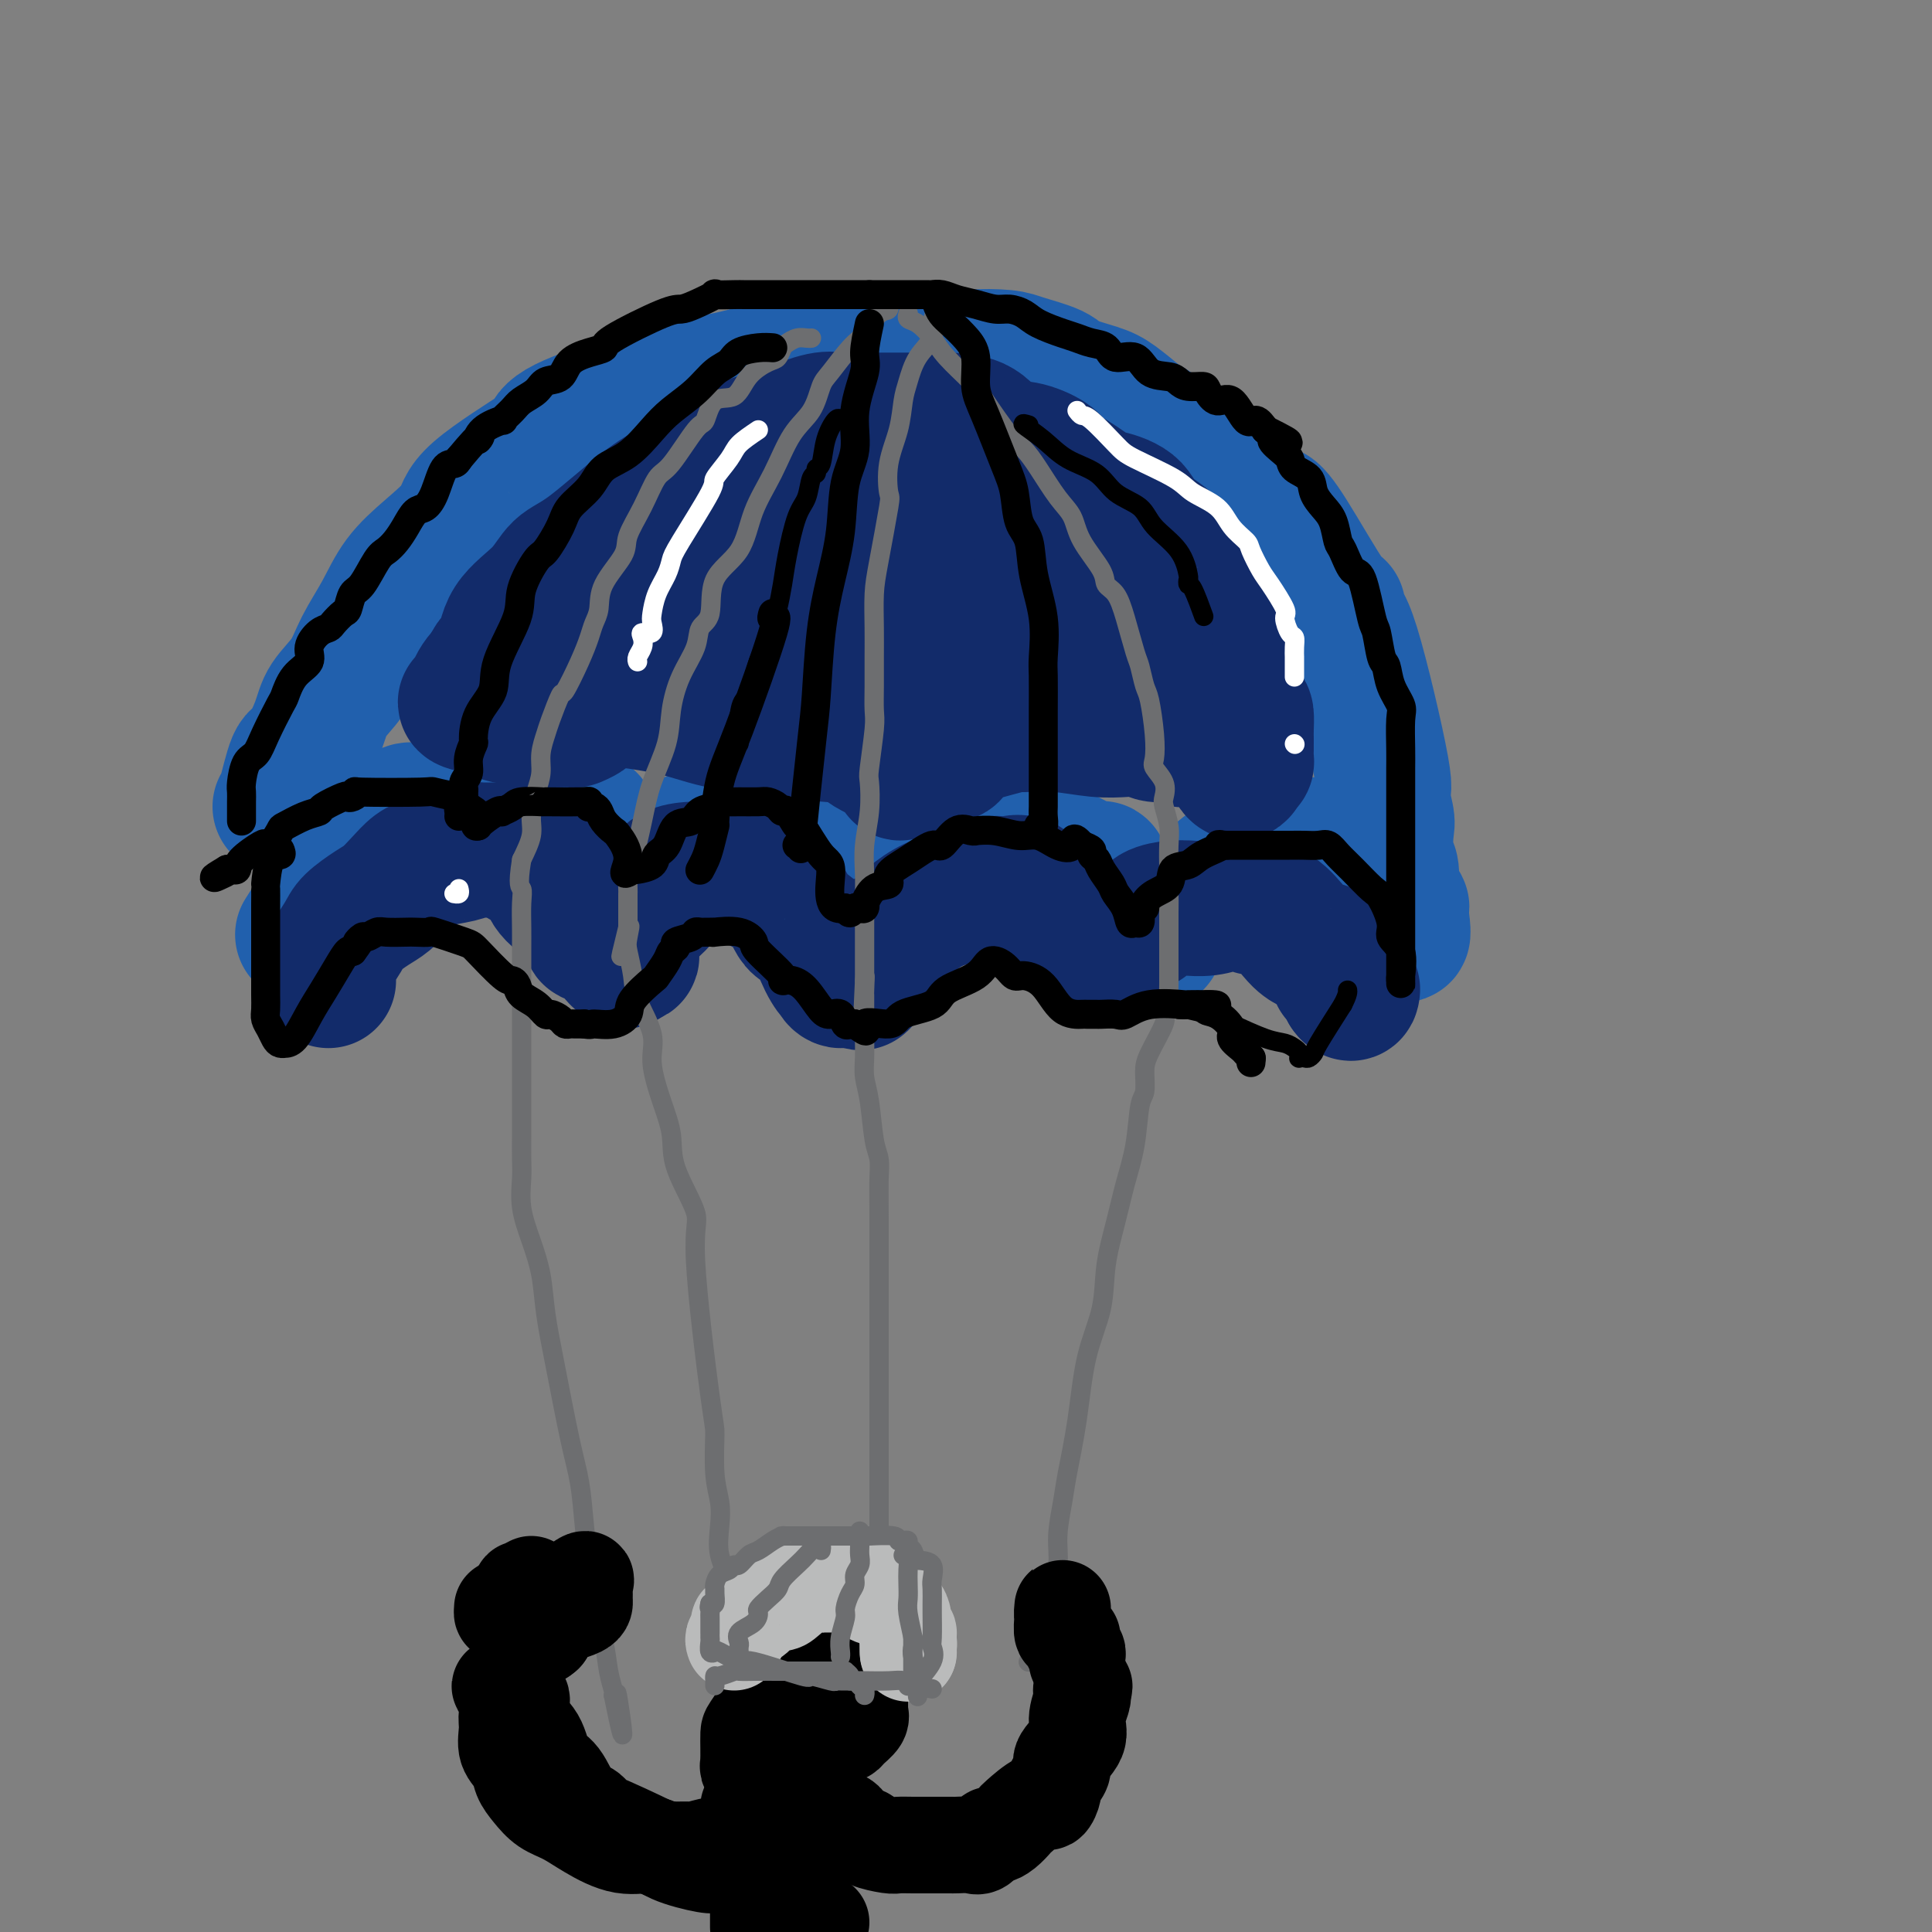 <svg viewBox='0 0 400 400' version='1.1' xmlns='http://www.w3.org/2000/svg' xmlns:xlink='http://www.w3.org/1999/xlink'><rect x="0" y="0" width="400" height="400" fill="#808080" stroke="none"/><g fill='none' stroke='rgb(33,96,173)' stroke-width='28' stroke-linecap='round' stroke-linejoin='round'><path d='M58,167c0.235,-0.073 0.470,-0.146 1,-2c0.530,-1.854 1.356,-5.488 2,-7c0.644,-1.512 1.105,-0.902 2,-2c0.895,-1.098 2.224,-3.905 3,-6c0.776,-2.095 0.999,-3.479 2,-5c1.001,-1.521 2.779,-3.178 4,-5c1.221,-1.822 1.887,-3.810 3,-6c1.113,-2.190 2.675,-4.583 4,-7c1.325,-2.417 2.412,-4.858 4,-7c1.588,-2.142 3.675,-3.984 6,-6c2.325,-2.016 4.886,-4.208 6,-6c1.114,-1.792 0.782,-3.186 4,-6c3.218,-2.814 9.988,-7.048 13,-9c3.012,-1.952 2.266,-1.621 2,-2c-0.266,-0.379 -0.054,-1.466 3,-3c3.054,-1.534 8.949,-3.515 13,-5c4.051,-1.485 6.258,-2.475 9,-3c2.742,-0.525 6.017,-0.586 9,-1c2.983,-0.414 5.673,-1.182 9,-2c3.327,-0.818 7.293,-1.687 11,-2c3.707,-0.313 7.157,-0.070 10,0c2.843,0.070 5.079,-0.032 8,0c2.921,0.032 6.527,0.196 9,0c2.473,-0.196 3.814,-0.754 6,-1c2.186,-0.246 5.218,-0.179 7,0c1.782,0.179 2.313,0.469 4,1c1.687,0.531 4.529,1.302 6,2c1.471,0.698 1.569,1.321 3,2c1.431,0.679 4.193,1.414 6,2c1.807,0.586 2.659,1.025 4,2c1.341,0.975 3.170,2.488 5,4'/><path d='M236,87c3.810,2.216 4.335,2.758 6,4c1.665,1.242 4.470,3.186 8,6c3.530,2.814 7.783,6.499 10,8c2.217,1.501 2.396,0.816 3,1c0.604,0.184 1.631,1.235 4,5c2.369,3.765 6.080,10.244 8,13c1.920,2.756 2.051,1.788 2,2c-0.051,0.212 -0.283,1.605 0,2c0.283,0.395 1.081,-0.206 3,6c1.919,6.206 4.958,19.221 6,25c1.042,5.779 0.087,4.324 0,5c-0.087,0.676 0.695,3.483 1,5c0.305,1.517 0.135,1.743 0,3c-0.135,1.257 -0.234,3.544 0,5c0.234,1.456 0.802,2.079 1,3c0.198,0.921 0.025,2.138 0,3c-0.025,0.862 0.098,1.368 0,2c-0.098,0.632 -0.419,1.390 0,2c0.419,0.610 1.576,1.071 2,1c0.424,-0.071 0.114,-0.673 0,0c-0.114,0.673 -0.033,2.621 0,3c0.033,0.379 0.016,-0.810 0,-2'/><path d='M290,189c1.526,9.457 -1.160,1.598 -2,-1c-0.840,-2.598 0.165,0.065 0,0c-0.165,-0.065 -1.501,-2.858 -2,-4c-0.499,-1.142 -0.162,-0.634 0,-1c0.162,-0.366 0.150,-1.605 0,-2c-0.150,-0.395 -0.439,0.054 -1,0c-0.561,-0.054 -1.396,-0.610 -2,-1c-0.604,-0.390 -0.978,-0.612 -1,-1c-0.022,-0.388 0.308,-0.940 0,-1c-0.308,-0.060 -1.255,0.372 -2,0c-0.745,-0.372 -1.288,-1.550 -2,-2c-0.712,-0.450 -1.594,-0.173 -2,0c-0.406,0.173 -0.334,0.244 -1,0c-0.666,-0.244 -2.068,-0.801 -3,-1c-0.932,-0.199 -1.395,-0.039 -2,0c-0.605,0.039 -1.352,-0.045 -2,0c-0.648,0.045 -1.195,0.217 -2,0c-0.805,-0.217 -1.866,-0.822 -3,0c-1.134,0.822 -2.342,3.071 -4,4c-1.658,0.929 -3.767,0.540 -5,1c-1.233,0.460 -1.591,1.771 -3,3c-1.409,1.229 -3.868,2.378 -5,3c-1.132,0.622 -0.936,0.719 -1,1c-0.064,0.281 -0.388,0.745 -1,1c-0.612,0.255 -1.511,0.299 -2,1c-0.489,0.701 -0.568,2.057 -1,3c-0.432,0.943 -1.216,1.471 -2,2'/><path d='M239,194c-3.669,3.112 -0.842,1.393 0,1c0.842,-0.393 -0.303,0.539 -1,1c-0.697,0.461 -0.948,0.451 -1,0c-0.052,-0.451 0.096,-1.344 0,-2c-0.096,-0.656 -0.434,-1.075 -1,-2c-0.566,-0.925 -1.360,-2.355 -3,-4c-1.640,-1.645 -4.125,-3.506 -5,-5c-0.875,-1.494 -0.140,-2.620 0,-3c0.140,-0.380 -0.316,-0.015 -1,0c-0.684,0.015 -1.597,-0.322 -3,-1c-1.403,-0.678 -3.296,-1.699 -4,-2c-0.704,-0.301 -0.219,0.116 -1,0c-0.781,-0.116 -2.826,-0.765 -4,-1c-1.174,-0.235 -1.475,-0.058 -2,0c-0.525,0.058 -1.275,-0.005 -3,0c-1.725,0.005 -4.426,0.078 -6,0c-1.574,-0.078 -2.021,-0.308 -3,0c-0.979,0.308 -2.489,1.154 -4,2'/><path d='M197,178c-3.265,0.485 -2.429,0.697 -4,2c-1.571,1.303 -5.549,3.697 -7,5c-1.451,1.303 -0.373,1.516 -1,2c-0.627,0.484 -2.957,1.240 -4,2c-1.043,0.760 -0.799,1.524 -1,2c-0.201,0.476 -0.849,0.665 -1,1c-0.151,0.335 0.193,0.815 0,1c-0.193,0.185 -0.925,0.075 -1,0c-0.075,-0.075 0.506,-0.113 0,-1c-0.506,-0.887 -2.100,-2.621 -3,-4c-0.900,-1.379 -1.108,-2.401 -2,-4c-0.892,-1.599 -2.469,-3.773 -3,-5c-0.531,-1.227 -0.015,-1.505 0,-2c0.015,-0.495 -0.470,-1.205 -1,-2c-0.530,-0.795 -1.104,-1.676 -2,-2c-0.896,-0.324 -2.113,-0.093 -3,0c-0.887,0.093 -1.443,0.046 -2,0'/><path d='M162,173c-2.097,-0.318 -3.840,-0.113 -5,0c-1.160,0.113 -1.736,0.134 -4,0c-2.264,-0.134 -6.217,-0.421 -8,0c-1.783,0.421 -1.395,1.552 -2,2c-0.605,0.448 -2.204,0.214 -3,0c-0.796,-0.214 -0.790,-0.408 -1,0c-0.210,0.408 -0.638,1.418 -1,2c-0.362,0.582 -0.659,0.737 -1,1c-0.341,0.263 -0.726,0.633 -1,1c-0.274,0.367 -0.436,0.731 -1,1c-0.564,0.269 -1.530,0.444 -2,1c-0.470,0.556 -0.442,1.494 -1,2c-0.558,0.506 -1.700,0.581 -2,0c-0.300,-0.581 0.242,-1.819 0,-3c-0.242,-1.181 -1.269,-2.305 -3,-4c-1.731,-1.695 -4.165,-3.959 -5,-5c-0.835,-1.041 -0.071,-0.857 0,-1c0.071,-0.143 -0.551,-0.612 -1,-1c-0.449,-0.388 -0.724,-0.694 -1,-1'/><path d='M120,168c-3.200,-2.321 -6.199,-0.622 -7,0c-0.801,0.622 0.595,0.167 -1,0c-1.595,-0.167 -6.182,-0.045 -9,0c-2.818,0.045 -3.868,0.013 -5,0c-1.132,-0.013 -2.346,-0.006 -4,0c-1.654,0.006 -3.748,0.013 -5,0c-1.252,-0.013 -1.661,-0.045 -2,0c-0.339,0.045 -0.606,0.167 -1,0c-0.394,-0.167 -0.914,-0.622 -2,0c-1.086,0.622 -2.737,2.323 -4,3c-1.263,0.677 -2.138,0.331 -3,1c-0.862,0.669 -1.712,2.352 -2,3c-0.288,0.648 -0.013,0.262 -1,1c-0.987,0.738 -3.236,2.600 -4,4c-0.764,1.400 -0.044,2.337 0,3c0.044,0.663 -0.588,1.050 -1,1c-0.412,-0.050 -0.605,-0.539 -1,0c-0.395,0.539 -0.991,2.107 -2,4c-1.009,1.893 -2.431,4.112 -3,5c-0.569,0.888 -0.284,0.444 0,0'/></g>
<g fill='none' stroke='rgb(18,43,106)' stroke-width='28' stroke-linecap='round' stroke-linejoin='round'><path d='M68,203c-0.022,-0.334 -0.044,-0.669 0,-1c0.044,-0.331 0.154,-0.659 0,-1c-0.154,-0.341 -0.572,-0.695 0,-2c0.572,-1.305 2.134,-3.559 3,-5c0.866,-1.441 1.037,-2.067 2,-3c0.963,-0.933 2.720,-2.172 4,-3c1.280,-0.828 2.083,-1.244 3,-2c0.917,-0.756 1.946,-1.851 3,-3c1.054,-1.149 2.131,-2.350 3,-3c0.869,-0.650 1.528,-0.749 2,-1c0.472,-0.251 0.755,-0.656 2,-1c1.245,-0.344 3.450,-0.628 5,-1c1.550,-0.372 2.443,-0.832 3,-1c0.557,-0.168 0.778,-0.045 1,0c0.222,0.045 0.444,0.010 1,0c0.556,-0.010 1.445,0.004 2,0c0.555,-0.004 0.775,-0.025 1,0c0.225,0.025 0.453,0.096 1,0c0.547,-0.096 1.413,-0.358 2,0c0.587,0.358 0.896,1.334 2,2c1.104,0.666 3.003,1.020 4,2c0.997,0.980 1.091,2.586 2,4c0.909,1.414 2.633,2.635 4,3c1.367,0.365 2.378,-0.125 3,1c0.622,1.125 0.853,3.865 1,5c0.147,1.135 0.208,0.663 1,1c0.792,0.337 2.315,1.482 3,2c0.685,0.518 0.530,0.409 1,1c0.470,0.591 1.563,1.883 2,2c0.437,0.117 0.219,-0.942 0,-2'/><path d='M129,197c2.878,2.487 1.573,0.205 1,-1c-0.573,-1.205 -0.412,-1.333 0,-2c0.412,-0.667 1.077,-1.874 2,-3c0.923,-1.126 2.105,-2.172 3,-3c0.895,-0.828 1.505,-1.437 2,-2c0.495,-0.563 0.876,-1.079 1,-2c0.124,-0.921 -0.009,-2.247 1,-3c1.009,-0.753 3.160,-0.933 4,-1c0.840,-0.067 0.371,-0.020 1,0c0.629,0.020 2.358,0.015 4,0c1.642,-0.015 3.199,-0.040 4,0c0.801,0.040 0.847,0.144 1,0c0.153,-0.144 0.414,-0.538 1,0c0.586,0.538 1.497,2.006 3,3c1.503,0.994 3.598,1.514 5,3c1.402,1.486 2.112,3.938 3,5c0.888,1.062 1.953,0.734 3,2c1.047,1.266 2.076,4.127 3,6c0.924,1.873 1.742,2.760 2,3c0.258,0.240 -0.046,-0.166 0,0c0.046,0.166 0.442,0.905 1,1c0.558,0.095 1.279,-0.452 2,-1'/><path d='M176,202c3.886,3.196 1.601,0.185 1,-1c-0.601,-1.185 0.481,-0.543 1,-1c0.519,-0.457 0.476,-2.013 1,-3c0.524,-0.987 1.616,-1.406 3,-2c1.384,-0.594 3.062,-1.364 4,-2c0.938,-0.636 1.137,-1.140 2,-2c0.863,-0.860 2.390,-2.077 4,-3c1.610,-0.923 3.301,-1.554 5,-2c1.699,-0.446 3.405,-0.708 4,-1c0.595,-0.292 0.080,-0.613 1,-1c0.920,-0.387 3.275,-0.838 4,-1c0.725,-0.162 -0.180,-0.033 0,0c0.180,0.033 1.443,-0.029 2,0c0.557,0.029 0.406,0.149 1,0c0.594,-0.149 1.931,-0.568 3,0c1.069,0.568 1.869,2.123 3,3c1.131,0.877 2.594,1.075 4,2c1.406,0.925 2.755,2.578 4,4c1.245,1.422 2.386,2.613 3,3c0.614,0.387 0.701,-0.030 1,0c0.299,0.030 0.811,0.508 1,1c0.189,0.492 0.054,0.998 0,1c-0.054,0.002 -0.027,-0.499 0,-1'/><path d='M228,196c2.386,1.892 0.353,0.122 0,-1c-0.353,-1.122 0.976,-1.597 2,-2c1.024,-0.403 1.742,-0.735 3,-1c1.258,-0.265 3.056,-0.464 4,-1c0.944,-0.536 1.035,-1.411 2,-2c0.965,-0.589 2.805,-0.894 4,-1c1.195,-0.106 1.744,-0.014 2,0c0.256,0.014 0.219,-0.048 1,0c0.781,0.048 2.380,0.208 4,0c1.620,-0.208 3.262,-0.784 4,-1c0.738,-0.216 0.573,-0.072 1,0c0.427,0.072 1.444,0.071 2,0c0.556,-0.071 0.649,-0.212 1,0c0.351,0.212 0.960,0.778 2,1c1.040,0.222 2.510,0.100 4,1c1.490,0.900 3.001,2.821 4,4c0.999,1.179 1.487,1.615 2,2c0.513,0.385 1.051,0.720 2,1c0.949,0.280 2.310,0.505 3,1c0.690,0.495 0.711,1.260 1,2c0.289,0.740 0.848,1.455 1,2c0.152,0.545 -0.103,0.919 0,1c0.103,0.081 0.564,-0.133 1,0c0.436,0.133 0.848,0.613 1,1c0.152,0.387 0.043,0.682 0,1c-0.043,0.318 -0.022,0.659 0,1'/><path d='M279,205c0.844,1.244 0.956,0.356 1,0c0.044,-0.356 0.022,-0.178 0,0'/><path d='M102,146c-0.842,0.194 -1.684,0.388 -2,0c-0.316,-0.388 -0.106,-1.357 0,-2c0.106,-0.643 0.108,-0.961 0,-1c-0.108,-0.039 -0.325,0.199 0,-1c0.325,-1.199 1.191,-3.837 2,-5c0.809,-1.163 1.560,-0.851 2,-2c0.440,-1.149 0.567,-3.760 2,-6c1.433,-2.240 4.171,-4.108 6,-6c1.829,-1.892 2.747,-3.809 4,-5c1.253,-1.191 2.840,-1.656 6,-4c3.160,-2.344 7.894,-6.568 11,-9c3.106,-2.432 4.586,-3.074 6,-4c1.414,-0.926 2.764,-2.136 4,-3c1.236,-0.864 2.358,-1.382 4,-2c1.642,-0.618 3.804,-1.336 5,-2c1.196,-0.664 1.425,-1.274 3,-2c1.575,-0.726 4.497,-1.568 6,-2c1.503,-0.432 1.587,-0.456 3,-1c1.413,-0.544 4.154,-1.610 6,-2c1.846,-0.390 2.798,-0.105 4,0c1.202,0.105 2.653,0.028 4,0c1.347,-0.028 2.591,-0.007 4,0c1.409,0.007 2.982,0.002 4,0c1.018,-0.002 1.479,0.000 2,0c0.521,-0.000 1.101,-0.003 2,0c0.899,0.003 2.117,0.011 3,0c0.883,-0.011 1.430,-0.041 3,0c1.570,0.041 4.163,0.155 6,1c1.837,0.845 2.919,2.423 4,4'/><path d='M206,92c2.625,0.904 4.186,0.664 6,1c1.814,0.336 3.881,1.247 5,2c1.119,0.753 1.290,1.349 2,2c0.710,0.651 1.959,1.355 3,2c1.041,0.645 1.876,1.229 3,2c1.124,0.771 2.539,1.730 3,2c0.461,0.270 -0.032,-0.149 1,0c1.032,0.149 3.591,0.867 5,2c1.409,1.133 1.670,2.681 3,4c1.330,1.319 3.730,2.408 5,4c1.270,1.592 1.410,3.688 2,5c0.590,1.312 1.628,1.842 2,2c0.372,0.158 0.076,-0.056 1,2c0.924,2.056 3.069,6.381 4,8c0.931,1.619 0.648,0.532 1,1c0.352,0.468 1.338,2.491 2,4c0.662,1.509 1.001,2.505 1,3c-0.001,0.495 -0.340,0.489 0,2c0.340,1.511 1.359,4.540 2,6c0.641,1.460 0.904,1.350 1,2c0.096,0.650 0.027,2.059 0,3c-0.027,0.941 -0.010,1.415 0,2c0.010,0.585 0.013,1.280 0,2c-0.013,0.720 -0.042,1.463 0,2c0.042,0.537 0.155,0.868 0,1c-0.155,0.132 -0.577,0.066 -1,0'/><path d='M257,158c-0.020,3.605 -1.569,1.116 -2,0c-0.431,-1.116 0.257,-0.860 0,-1c-0.257,-0.140 -1.457,-0.678 -2,-1c-0.543,-0.322 -0.427,-0.430 -1,-1c-0.573,-0.570 -1.836,-1.603 -3,-2c-1.164,-0.397 -2.231,-0.158 -3,0c-0.769,0.158 -1.240,0.235 -2,0c-0.760,-0.235 -1.808,-0.781 -2,-1c-0.192,-0.219 0.472,-0.110 0,0c-0.472,0.110 -2.080,0.222 -3,0c-0.920,-0.222 -1.154,-0.777 -2,-1c-0.846,-0.223 -2.306,-0.113 -4,0c-1.694,0.113 -3.623,0.228 -6,0c-2.377,-0.228 -5.204,-0.798 -8,-1c-2.796,-0.202 -5.562,-0.037 -7,0c-1.438,0.037 -1.549,-0.054 -2,0c-0.451,0.054 -1.241,0.253 -4,1c-2.759,0.747 -7.487,2.041 -9,3c-1.513,0.959 0.187,1.581 0,2c-0.187,0.419 -2.263,0.634 -3,1c-0.737,0.366 -0.136,0.882 -1,1c-0.864,0.118 -3.194,-0.160 -4,0c-0.806,0.160 -0.087,0.760 0,1c0.087,0.240 -0.456,0.120 -1,0'/><path d='M188,159c-3.537,1.599 -0.379,1.097 -1,0c-0.621,-1.097 -5.021,-2.789 -7,-4c-1.979,-1.211 -1.537,-1.943 -2,-3c-0.463,-1.057 -1.830,-2.440 -3,-3c-1.170,-0.560 -2.143,-0.297 -3,-1c-0.857,-0.703 -1.597,-2.370 -2,-3c-0.403,-0.630 -0.468,-0.221 -1,0c-0.532,0.221 -1.531,0.255 -2,0c-0.469,-0.255 -0.407,-0.800 -1,-1c-0.593,-0.200 -1.839,-0.054 -3,0c-1.161,0.054 -2.237,0.015 -3,0c-0.763,-0.015 -1.214,-0.005 -3,0c-1.786,0.005 -4.909,0.004 -8,0c-3.091,-0.004 -6.151,-0.012 -9,0c-2.849,0.012 -5.489,0.045 -7,0c-1.511,-0.045 -1.895,-0.167 -3,0c-1.105,0.167 -2.931,0.623 -4,1c-1.069,0.377 -1.382,0.675 -2,1c-0.618,0.325 -1.540,0.676 -2,1c-0.460,0.324 -0.458,0.621 -1,1c-0.542,0.379 -1.629,0.840 -2,1c-0.371,0.160 -0.025,0.018 -1,0c-0.975,-0.018 -3.272,0.088 -6,0c-2.728,-0.088 -5.888,-0.370 -8,-1c-2.112,-0.630 -3.175,-1.609 -4,-2c-0.825,-0.391 -1.413,-0.196 -2,0'/><path d='M98,146c-3.232,-0.682 -0.813,-0.887 0,-1c0.813,-0.113 0.018,-0.133 0,-1c-0.018,-0.867 0.739,-2.582 2,-4c1.261,-1.418 3.025,-2.539 4,-4c0.975,-1.461 1.162,-3.263 3,-5c1.838,-1.737 5.328,-3.408 7,-4c1.672,-0.592 1.524,-0.106 2,0c0.476,0.106 1.574,-0.169 5,-1c3.426,-0.831 9.180,-2.219 12,-3c2.820,-0.781 2.705,-0.955 10,-1c7.295,-0.045 21.999,0.041 28,0c6.001,-0.041 3.298,-0.207 3,0c-0.298,0.207 1.810,0.788 3,1c1.190,0.212 1.463,0.057 2,0c0.537,-0.057 1.337,-0.015 2,0c0.663,0.015 1.189,0.004 1,0c-0.189,-0.004 -1.095,-0.002 -2,0'/><path d='M180,123c4.666,0.155 -2.168,0.042 -9,0c-6.832,-0.042 -13.660,-0.013 -19,0c-5.340,0.013 -9.192,0.011 -13,0c-3.808,-0.011 -7.573,-0.030 -11,0c-3.427,0.030 -6.515,0.110 -8,1c-1.485,0.890 -1.368,2.591 -2,3c-0.632,0.409 -2.013,-0.475 -3,0c-0.987,0.475 -1.578,2.309 -2,3c-0.422,0.691 -0.673,0.241 -1,1c-0.327,0.759 -0.731,2.728 -1,4c-0.269,1.272 -0.405,1.848 -1,2c-0.595,0.152 -1.651,-0.118 -2,0c-0.349,0.118 0.007,0.626 0,1c-0.007,0.374 -0.377,0.615 0,1c0.377,0.385 1.502,0.915 2,1c0.498,0.085 0.370,-0.273 2,0c1.630,0.273 5.016,1.179 7,2c1.984,0.821 2.564,1.558 4,2c1.436,0.442 3.728,0.587 7,1c3.272,0.413 7.525,1.092 11,2c3.475,0.908 6.171,2.044 12,3c5.829,0.956 14.789,1.730 18,2c3.211,0.270 0.672,0.034 3,0c2.328,-0.034 9.522,0.133 13,0c3.478,-0.133 3.239,-0.567 3,-1'/><path d='M190,151c7.144,-0.294 6.505,-1.529 7,-2c0.495,-0.471 2.123,-0.179 3,0c0.877,0.179 1.004,0.243 2,0c0.996,-0.243 2.860,-0.795 4,-1c1.140,-0.205 1.556,-0.062 2,0c0.444,0.062 0.917,0.045 2,0c1.083,-0.045 2.775,-0.117 4,0c1.225,0.117 1.984,0.423 3,0c1.016,-0.423 2.289,-1.576 4,-2c1.711,-0.424 3.859,-0.117 5,0c1.141,0.117 1.275,0.046 2,0c0.725,-0.046 2.041,-0.068 3,0c0.959,0.068 1.562,0.225 2,0c0.438,-0.225 0.709,-0.832 1,-1c0.291,-0.168 0.600,0.102 1,0c0.400,-0.102 0.892,-0.575 1,-1c0.108,-0.425 -0.168,-0.801 0,-1c0.168,-0.199 0.780,-0.219 1,-1c0.220,-0.781 0.049,-2.321 0,-3c-0.049,-0.679 0.024,-0.495 0,-2c-0.024,-1.505 -0.146,-4.699 0,-6c0.146,-1.301 0.559,-0.709 -1,-2c-1.559,-1.291 -5.092,-4.465 -7,-6c-1.908,-1.535 -2.192,-1.432 -7,-3c-4.808,-1.568 -14.141,-4.807 -19,-6c-4.859,-1.193 -5.246,-0.341 -7,0c-1.754,0.341 -4.877,0.170 -8,0'/><path d='M188,114c-3.584,-0.017 -5.044,-0.060 -8,0c-2.956,0.060 -7.406,0.223 -11,1c-3.594,0.777 -6.330,2.167 -9,3c-2.670,0.833 -5.275,1.108 -8,2c-2.725,0.892 -5.571,2.400 -8,3c-2.429,0.600 -4.442,0.293 -6,1c-1.558,0.707 -2.663,2.428 -3,3c-0.337,0.572 0.092,-0.004 0,0c-0.092,0.004 -0.707,0.590 0,0c0.707,-0.590 2.734,-2.356 4,-3c1.266,-0.644 1.771,-0.166 2,0c0.229,0.166 0.182,0.019 5,0c4.818,-0.019 14.502,0.088 19,0c4.498,-0.088 3.812,-0.371 6,0c2.188,0.371 7.251,1.397 10,2c2.749,0.603 3.183,0.785 5,1c1.817,0.215 5.018,0.464 7,1c1.982,0.536 2.744,1.358 4,2c1.256,0.642 3.005,1.104 4,2c0.995,0.896 1.236,2.226 2,3c0.764,0.774 2.050,0.991 3,1c0.950,0.009 1.563,-0.190 2,0c0.437,0.190 0.696,0.769 1,1c0.304,0.231 0.652,0.116 1,0'/><path d='M210,137c2.833,1.500 1.417,0.750 0,0'/><path d='M210,136c0.000,0.000 0.100,0.100 0.1,0.1'/><path d='M210,138c0.000,0.000 0.100,0.100 0.1,0.1'/></g>
<g fill='none' stroke='rgb(109,110,112)' stroke-width='4' stroke-linecap='round' stroke-linejoin='round'><path d='M168,70c-0.250,0.026 -0.501,0.053 -1,0c-0.499,-0.053 -1.248,-0.184 -2,0c-0.752,0.184 -1.507,0.684 -2,1c-0.493,0.316 -0.725,0.450 -1,1c-0.275,0.550 -0.595,1.516 -1,2c-0.405,0.484 -0.896,0.484 -2,1c-1.104,0.516 -2.821,1.547 -4,3c-1.179,1.453 -1.821,3.328 -3,4c-1.179,0.672 -2.896,0.141 -4,1c-1.104,0.859 -1.597,3.109 -2,4c-0.403,0.891 -0.718,0.423 -2,2c-1.282,1.577 -3.531,5.200 -5,7c-1.469,1.800 -2.159,1.779 -3,3c-0.841,1.221 -1.832,3.685 -3,6c-1.168,2.315 -2.512,4.482 -3,6c-0.488,1.518 -0.119,2.386 -1,4c-0.881,1.614 -3.011,3.972 -4,6c-0.989,2.028 -0.836,3.725 -1,5c-0.164,1.275 -0.645,2.127 -1,3c-0.355,0.873 -0.585,1.767 -1,3c-0.415,1.233 -1.014,2.804 -2,5c-0.986,2.196 -2.359,5.017 -3,6c-0.641,0.983 -0.549,0.128 -1,1c-0.451,0.872 -1.444,3.470 -2,5c-0.556,1.530 -0.675,1.991 -1,3c-0.325,1.009 -0.856,2.565 -1,4c-0.144,1.435 0.100,2.749 0,4c-0.100,1.251 -0.542,2.438 -1,4c-0.458,1.562 -0.931,3.497 -1,5c-0.069,1.503 0.266,2.572 0,4c-0.266,1.428 -1.133,3.214 -2,5'/><path d='M108,178c-0.928,5.731 -0.249,5.559 0,6c0.249,0.441 0.067,1.496 0,3c-0.067,1.504 -0.018,3.456 0,5c0.018,1.544 0.005,2.681 0,4c-0.005,1.319 -0.001,2.819 0,4c0.001,1.181 0.000,2.044 0,3c-0.000,0.956 -0.000,2.005 0,3c0.000,0.995 0.000,1.935 0,3c-0.000,1.065 -0.000,2.256 0,3c0.000,0.744 0.000,1.040 0,2c-0.000,0.960 -0.000,2.585 0,5c0.000,2.415 0.000,5.621 0,8c-0.000,2.379 -0.002,3.933 0,5c0.002,1.067 0.006,1.648 0,3c-0.006,1.352 -0.023,3.475 0,5c0.023,1.525 0.086,2.452 0,4c-0.086,1.548 -0.319,3.718 0,6c0.319,2.282 1.191,4.678 2,7c0.809,2.322 1.554,4.571 2,7c0.446,2.429 0.592,5.036 1,8c0.408,2.964 1.079,6.283 2,11c0.921,4.717 2.091,10.832 3,15c0.909,4.168 1.557,6.388 2,9c0.443,2.612 0.682,5.615 1,9c0.318,3.385 0.716,7.152 1,10c0.284,2.848 0.455,4.777 1,7c0.545,2.223 1.466,4.740 2,7c0.534,2.260 0.682,4.262 1,6c0.318,1.738 0.805,3.211 1,4c0.195,0.789 0.097,0.895 0,1'/><path d='M127,351c3.167,15.738 1.583,4.583 1,1c-0.583,-3.583 -0.167,0.405 0,2c0.167,1.595 0.083,0.798 0,0'/><path d='M188,65c0.040,-0.101 0.080,-0.202 0,0c-0.080,0.202 -0.281,0.708 0,1c0.281,0.292 1.045,0.370 2,1c0.955,0.630 2.100,1.811 3,3c0.900,1.189 1.553,2.386 3,4c1.447,1.614 3.688,3.644 5,5c1.312,1.356 1.695,2.040 3,4c1.305,1.960 3.533,5.198 5,7c1.467,1.802 2.172,2.167 3,3c0.828,0.833 1.777,2.134 3,4c1.223,1.866 2.718,4.296 4,6c1.282,1.704 2.349,2.681 3,4c0.651,1.319 0.884,2.979 2,5c1.116,2.021 3.115,4.405 4,6c0.885,1.595 0.657,2.403 1,3c0.343,0.597 1.258,0.983 2,2c0.742,1.017 1.312,2.667 2,5c0.688,2.333 1.494,5.351 2,7c0.506,1.649 0.710,1.930 1,3c0.290,1.070 0.664,2.929 1,4c0.336,1.071 0.633,1.353 1,3c0.367,1.647 0.802,4.658 1,7c0.198,2.342 0.157,4.015 0,5c-0.157,0.985 -0.431,1.281 0,2c0.431,0.719 1.565,1.860 2,3c0.435,1.140 0.169,2.278 0,3c-0.169,0.722 -0.241,1.029 0,2c0.241,0.971 0.796,2.608 1,4c0.204,1.392 0.058,2.541 0,4c-0.058,1.459 -0.029,3.230 0,5'/><path d='M242,180c0.619,5.525 0.166,1.837 0,1c-0.166,-0.837 -0.044,1.177 0,3c0.044,1.823 0.012,3.454 0,5c-0.012,1.546 -0.003,3.006 0,4c0.003,0.994 0.001,1.521 0,2c-0.001,0.479 -0.001,0.910 0,2c0.001,1.090 0.001,2.840 0,4c-0.001,1.160 -0.005,1.729 0,2c0.005,0.271 0.018,0.243 0,1c-0.018,0.757 -0.068,2.299 0,3c0.068,0.701 0.253,0.559 0,1c-0.253,0.441 -0.942,1.463 -1,2c-0.058,0.537 0.517,0.590 0,2c-0.517,1.410 -2.127,4.177 -3,6c-0.873,1.823 -1.011,2.701 -1,4c0.011,1.299 0.169,3.019 0,4c-0.169,0.981 -0.665,1.225 -1,3c-0.335,1.775 -0.508,5.083 -1,8c-0.492,2.917 -1.305,5.442 -2,8c-0.695,2.558 -1.274,5.148 -2,8c-0.726,2.852 -1.599,5.967 -2,9c-0.401,3.033 -0.331,5.985 -1,9c-0.669,3.015 -2.078,6.093 -3,10c-0.922,3.907 -1.356,8.642 -2,13c-0.644,4.358 -1.499,8.339 -2,11c-0.501,2.661 -0.650,4.002 -1,6c-0.350,1.998 -0.902,4.653 -1,7c-0.098,2.347 0.258,4.385 0,6c-0.258,1.615 -1.129,2.808 -2,4'/><path d='M217,328c-4.111,19.318 -1.890,7.111 -1,3c0.890,-4.111 0.449,-0.128 0,2c-0.449,2.128 -0.905,2.402 -1,3c-0.095,0.598 0.172,1.522 0,2c-0.172,0.478 -0.782,0.510 -1,1c-0.218,0.490 -0.045,1.438 0,2c0.045,0.562 -0.040,0.738 0,1c0.040,0.262 0.203,0.609 0,1c-0.203,0.391 -0.772,0.826 -1,1c-0.228,0.174 -0.114,0.087 0,0'/><path d='M196,63c0.093,-0.381 0.185,-0.763 0,-1c-0.185,-0.237 -0.648,-0.330 -1,0c-0.352,0.330 -0.595,1.081 -1,2c-0.405,0.919 -0.973,2.004 -1,3c-0.027,0.996 0.489,1.902 0,3c-0.489,1.098 -1.981,2.388 -3,4c-1.019,1.612 -1.566,3.547 -2,5c-0.434,1.453 -0.756,2.426 -1,4c-0.244,1.574 -0.412,3.750 -1,6c-0.588,2.250 -1.597,4.574 -2,7c-0.403,2.426 -0.199,4.955 0,6c0.199,1.045 0.393,0.606 0,3c-0.393,2.394 -1.373,7.623 -2,11c-0.627,3.377 -0.900,4.904 -1,7c-0.100,2.096 -0.026,4.762 0,7c0.026,2.238 0.003,4.050 0,6c-0.003,1.950 0.013,4.038 0,6c-0.013,1.962 -0.055,3.796 0,5c0.055,1.204 0.207,1.776 0,4c-0.207,2.224 -0.773,6.099 -1,8c-0.227,1.901 -0.113,1.826 0,3c0.113,1.174 0.226,3.596 0,6c-0.226,2.404 -0.793,4.789 -1,7c-0.207,2.211 -0.056,4.246 0,6c0.056,1.754 0.015,3.227 0,5c-0.015,1.773 -0.004,3.847 0,5c0.004,1.153 0.001,1.386 0,2c-0.001,0.614 -0.000,1.608 0,3c0.000,1.392 0.000,3.183 0,4c-0.000,0.817 -0.000,0.662 0,1c0.000,0.338 0.000,1.169 0,2'/><path d='M179,203c-0.773,16.722 -0.207,5.026 0,1c0.207,-4.026 0.055,-0.384 0,1c-0.055,1.384 -0.015,0.508 0,1c0.015,0.492 0.003,2.350 0,3c-0.003,0.650 0.002,0.091 0,1c-0.002,0.909 -0.012,3.286 0,5c0.012,1.714 0.045,2.765 0,4c-0.045,1.235 -0.170,2.655 0,4c0.170,1.345 0.634,2.616 1,5c0.366,2.384 0.634,5.880 1,8c0.366,2.120 0.830,2.863 1,4c0.170,1.137 0.046,2.668 0,4c-0.046,1.332 -0.012,2.465 0,8c0.012,5.535 0.003,15.473 0,20c-0.003,4.527 -0.001,3.642 0,5c0.001,1.358 0.000,4.960 0,9c-0.000,4.040 -0.000,8.518 0,12c0.000,3.482 0.000,5.967 0,9c-0.000,3.033 -0.000,6.612 0,10c0.000,3.388 0.000,6.584 0,10c-0.000,3.416 -0.000,7.053 0,9c0.000,1.947 0.000,2.203 0,3c-0.000,0.797 -0.000,2.133 0,3c0.000,0.867 0.000,1.264 0,2c-0.000,0.736 -0.000,1.811 0,3c0.000,1.189 0.000,2.490 0,4c-0.000,1.510 -0.000,3.228 0,4c0.000,0.772 0.000,0.599 0,1c-0.000,0.401 -0.000,1.377 0,2c0.000,0.623 0.000,0.892 0,1c-0.000,0.108 -0.000,0.054 0,0'/><path d='M185,62c-0.463,-0.225 -0.927,-0.450 -1,0c-0.073,0.450 0.244,1.573 0,2c-0.244,0.427 -1.049,0.156 -2,1c-0.951,0.844 -2.049,2.802 -3,4c-0.951,1.198 -1.755,1.636 -3,3c-1.245,1.364 -2.930,3.654 -4,5c-1.070,1.346 -1.526,1.750 -2,3c-0.474,1.250 -0.967,3.348 -2,5c-1.033,1.652 -2.607,2.858 -4,5c-1.393,2.142 -2.606,5.221 -4,8c-1.394,2.779 -2.969,5.257 -4,8c-1.031,2.743 -1.517,5.751 -3,8c-1.483,2.249 -3.962,3.740 -5,6c-1.038,2.260 -0.635,5.288 -1,7c-0.365,1.712 -1.496,2.107 -2,3c-0.504,0.893 -0.379,2.284 -1,4c-0.621,1.716 -1.986,3.757 -3,6c-1.014,2.243 -1.676,4.689 -2,7c-0.324,2.311 -0.311,4.486 -1,7c-0.689,2.514 -2.079,5.368 -3,8c-0.921,2.632 -1.371,5.043 -2,8c-0.629,2.957 -1.436,6.459 -2,8c-0.564,1.541 -0.883,1.120 -1,2c-0.117,0.880 -0.031,3.061 0,4c0.031,0.939 0.008,0.637 0,1c-0.008,0.363 -0.002,1.393 0,2c0.002,0.607 0.001,0.792 0,1c-0.001,0.208 -0.000,0.441 0,1c0.000,0.559 0.000,1.446 0,2c-0.000,0.554 -0.000,0.777 0,1'/><path d='M130,192c-2.789,11.335 -0.761,3.673 0,1c0.761,-2.673 0.254,-0.358 0,1c-0.254,1.358 -0.255,1.760 0,3c0.255,1.240 0.767,3.320 1,5c0.233,1.680 0.185,2.962 1,5c0.815,2.038 2.491,4.834 3,7c0.509,2.166 -0.149,3.704 0,6c0.149,2.296 1.105,5.351 2,8c0.895,2.649 1.728,4.893 2,7c0.272,2.107 -0.018,4.078 1,7c1.018,2.922 3.344,6.794 4,9c0.656,2.206 -0.356,2.746 0,10c0.356,7.254 2.082,21.222 3,28c0.918,6.778 1.029,6.366 1,8c-0.029,1.634 -0.196,5.312 0,8c0.196,2.688 0.756,4.384 1,6c0.244,1.616 0.170,3.151 0,5c-0.170,1.849 -0.438,4.011 0,6c0.438,1.989 1.581,3.804 2,6c0.419,2.196 0.112,4.772 0,6c-0.112,1.228 -0.030,1.109 0,2c0.030,0.891 0.008,2.792 0,4c-0.008,1.208 -0.002,1.724 0,2c0.002,0.276 0.001,0.311 0,1c-0.001,0.689 -0.000,2.031 0,3c0.000,0.969 0.000,1.566 0,2c-0.000,0.434 -0.000,0.704 0,1c0.000,0.296 0.000,0.618 0,1c-0.000,0.382 -0.000,0.823 0,1c0.000,0.177 0.000,0.088 0,0'/><path d='M151,351c1.167,16.667 0.583,8.333 0,0'/><path d='M151,351c0.833,0.000 1.667,0.000 2,0c0.333,0.000 0.167,0.000 0,0'/></g>
<g fill='none' stroke='rgb(0,0,0)' stroke-width='6' stroke-linecap='round' stroke-linejoin='round'><path d='M50,170c0.001,-0.671 0.002,-1.342 0,-2c-0.002,-0.658 -0.008,-1.302 0,-2c0.008,-0.698 0.031,-1.450 0,-2c-0.031,-0.550 -0.117,-0.897 0,-2c0.117,-1.103 0.437,-2.961 1,-4c0.563,-1.039 1.371,-1.258 2,-2c0.629,-0.742 1.080,-2.008 2,-4c0.920,-1.992 2.308,-4.710 3,-6c0.692,-1.290 0.689,-1.151 1,-2c0.311,-0.849 0.938,-2.686 2,-4c1.062,-1.314 2.560,-2.105 3,-3c0.440,-0.895 -0.177,-1.893 0,-3c0.177,-1.107 1.147,-2.322 2,-3c0.853,-0.678 1.590,-0.819 2,-1c0.410,-0.181 0.493,-0.401 1,-1c0.507,-0.599 1.438,-1.575 2,-2c0.562,-0.425 0.755,-0.298 1,-1c0.245,-0.702 0.541,-2.232 1,-3c0.459,-0.768 1.082,-0.775 2,-2c0.918,-1.225 2.133,-3.670 3,-5c0.867,-1.330 1.387,-1.546 2,-2c0.613,-0.454 1.319,-1.147 2,-2c0.681,-0.853 1.337,-1.864 2,-3c0.663,-1.136 1.333,-2.395 2,-3c0.667,-0.605 1.331,-0.557 2,-1c0.669,-0.443 1.344,-1.376 2,-3c0.656,-1.624 1.292,-3.937 2,-5c0.708,-1.063 1.488,-0.875 2,-1c0.512,-0.125 0.756,-0.562 1,-1'/><path d='M95,95c5.708,-6.852 4.478,-4.483 4,-4c-0.478,0.483 -0.204,-0.920 1,-2c1.204,-1.080 3.338,-1.836 4,-2c0.662,-0.164 -0.147,0.264 0,0c0.147,-0.264 1.251,-1.221 2,-2c0.749,-0.779 1.144,-1.381 2,-2c0.856,-0.619 2.175,-1.255 3,-2c0.825,-0.745 1.157,-1.600 2,-2c0.843,-0.400 2.196,-0.344 3,-1c0.804,-0.656 1.059,-2.022 2,-3c0.941,-0.978 2.569,-1.568 4,-2c1.431,-0.432 2.663,-0.706 3,-1c0.337,-0.294 -0.223,-0.608 2,-2c2.223,-1.392 7.229,-3.861 10,-5c2.771,-1.139 3.306,-0.946 4,-1c0.694,-0.054 1.546,-0.354 3,-1c1.454,-0.646 3.510,-1.637 4,-2c0.490,-0.363 -0.586,-0.097 0,0c0.586,0.097 2.833,0.026 4,0c1.167,-0.026 1.255,-0.007 2,0c0.745,0.007 2.146,0.002 3,0c0.854,-0.002 1.160,-0.001 2,0c0.840,0.001 2.215,0.000 3,0c0.785,-0.000 0.979,-0.000 1,0c0.021,0.000 -0.130,0.000 1,0c1.130,-0.000 3.540,-0.000 5,0c1.460,0.000 1.970,0.000 3,0c1.030,-0.000 2.580,-0.000 4,0c1.420,0.000 2.710,0.000 4,0'/><path d='M180,61c5.618,0.000 3.661,0.000 4,0c0.339,-0.000 2.972,-0.001 4,0c1.028,0.001 0.452,0.003 1,0c0.548,-0.003 2.221,-0.012 3,0c0.779,0.012 0.662,0.046 1,0c0.338,-0.046 1.129,-0.171 2,0c0.871,0.171 1.822,0.636 3,1c1.178,0.364 2.581,0.625 4,1c1.419,0.375 2.852,0.864 4,1c1.148,0.136 2.012,-0.080 3,0c0.988,0.080 2.102,0.456 3,1c0.898,0.544 1.582,1.258 3,2c1.418,0.742 3.571,1.514 5,2c1.429,0.486 2.133,0.688 3,1c0.867,0.312 1.897,0.735 3,1c1.103,0.265 2.281,0.371 3,1c0.719,0.629 0.980,1.779 2,2c1.020,0.221 2.800,-0.487 4,0c1.200,0.487 1.821,2.169 3,3c1.179,0.831 2.917,0.813 4,1c1.083,0.187 1.511,0.581 2,1c0.489,0.419 1.040,0.865 2,1c0.960,0.135 2.330,-0.039 3,0c0.670,0.039 0.641,0.293 1,1c0.359,0.707 1.107,1.869 2,2c0.893,0.131 1.930,-0.769 3,0c1.070,0.769 2.173,3.207 3,4c0.827,0.793 1.379,-0.059 2,0c0.621,0.059 1.310,1.030 2,2'/><path d='M262,89c8.159,4.070 3.556,2.244 2,2c-1.556,-0.244 -0.065,1.092 1,2c1.065,0.908 1.703,1.387 2,2c0.297,0.613 0.254,1.359 1,2c0.746,0.641 2.280,1.177 3,2c0.720,0.823 0.626,1.933 1,3c0.374,1.067 1.217,2.091 2,3c0.783,0.909 1.508,1.704 2,3c0.492,1.296 0.751,3.094 1,4c0.249,0.906 0.486,0.921 1,2c0.514,1.079 1.303,3.221 2,4c0.697,0.779 1.300,0.195 2,2c0.700,1.805 1.496,5.998 2,8c0.504,2.002 0.717,1.814 1,3c0.283,1.186 0.636,3.746 1,5c0.364,1.254 0.739,1.203 1,2c0.261,0.797 0.410,2.442 1,4c0.590,1.558 1.622,3.029 2,4c0.378,0.971 0.101,1.442 0,3c-0.101,1.558 -0.027,4.204 0,6c0.027,1.796 0.007,2.743 0,4c-0.007,1.257 -0.002,2.825 0,5c0.002,2.175 0.001,4.957 0,6c-0.001,1.043 -0.000,0.345 0,2c0.000,1.655 0.000,5.661 0,8c-0.000,2.339 -0.000,3.011 0,4c0.000,0.989 0.000,2.296 0,4c-0.000,1.704 -0.000,3.805 0,5c0.000,1.195 0.000,1.484 0,2c-0.000,0.516 -0.000,1.258 0,2'/><path d='M290,197c0.000,8.746 0.000,5.110 0,4c-0.000,-1.110 -0.001,0.306 0,1c0.001,0.694 0.002,0.667 0,1c-0.002,0.333 -0.009,1.026 0,1c0.009,-0.026 0.032,-0.770 0,-1c-0.032,-0.230 -0.120,0.054 0,-1c0.120,-1.054 0.448,-3.446 0,-5c-0.448,-1.554 -1.674,-2.271 -2,-3c-0.326,-0.729 0.246,-1.469 0,-3c-0.246,-1.531 -1.312,-3.854 -2,-5c-0.688,-1.146 -0.998,-1.116 -2,-2c-1.002,-0.884 -2.695,-2.682 -4,-4c-1.305,-1.318 -2.222,-2.157 -3,-3c-0.778,-0.843 -1.417,-1.690 -2,-2c-0.583,-0.310 -1.108,-0.083 -2,0c-0.892,0.083 -2.149,0.022 -3,0c-0.851,-0.022 -1.295,-0.006 -3,0c-1.705,0.006 -4.669,0.002 -6,0c-1.331,-0.002 -1.027,-0.000 -2,0c-0.973,0.000 -3.224,0.000 -4,0c-0.776,-0.000 -0.079,-0.000 0,0c0.079,0.000 -0.461,0.000 -1,0'/><path d='M254,175c-3.269,-0.090 -0.940,-0.316 -1,0c-0.060,0.316 -2.509,1.172 -4,2c-1.491,0.828 -2.025,1.626 -3,2c-0.975,0.374 -2.390,0.325 -3,1c-0.610,0.675 -0.416,2.075 -1,3c-0.584,0.925 -1.946,1.374 -3,2c-1.054,0.626 -1.798,1.429 -2,2c-0.202,0.571 0.139,0.909 0,1c-0.139,0.091 -0.759,-0.064 -1,0c-0.241,0.064 -0.105,0.348 0,1c0.105,0.652 0.179,1.671 0,2c-0.179,0.329 -0.610,-0.032 -1,0c-0.390,0.032 -0.738,0.458 -1,0c-0.262,-0.458 -0.437,-1.800 -1,-3c-0.563,-1.200 -1.514,-2.258 -2,-3c-0.486,-0.742 -0.507,-1.169 -1,-2c-0.493,-0.831 -1.458,-2.068 -2,-3c-0.542,-0.932 -0.661,-1.559 -1,-2c-0.339,-0.441 -0.899,-0.696 -1,-1c-0.101,-0.304 0.257,-0.658 0,-1c-0.257,-0.342 -1.128,-0.671 -2,-1'/><path d='M224,175c-2.180,-2.509 -1.628,-0.781 -2,0c-0.372,0.781 -1.666,0.616 -3,0c-1.334,-0.616 -2.707,-1.682 -4,-2c-1.293,-0.318 -2.506,0.112 -4,0c-1.494,-0.112 -3.271,-0.765 -5,-1c-1.729,-0.235 -3.412,-0.051 -4,0c-0.588,0.051 -0.080,-0.031 0,0c0.080,0.031 -0.266,0.175 -1,0c-0.734,-0.175 -1.855,-0.668 -3,0c-1.145,0.668 -2.315,2.498 -3,3c-0.685,0.502 -0.887,-0.324 -2,0c-1.113,0.324 -3.139,1.797 -5,3c-1.861,1.203 -3.557,2.135 -4,3c-0.443,0.865 0.365,1.661 0,2c-0.365,0.339 -1.905,0.221 -3,1c-1.095,0.779 -1.746,2.456 -2,3c-0.254,0.544 -0.109,-0.046 0,0c0.109,0.046 0.184,0.728 0,1c-0.184,0.272 -0.627,0.135 -1,0c-0.373,-0.135 -0.677,-0.267 -1,0c-0.323,0.267 -0.664,0.933 -1,1c-0.336,0.067 -0.668,-0.467 -1,-1'/><path d='M175,188c-4.179,1.031 -3.126,-4.390 -3,-7c0.126,-2.610 -0.673,-2.408 -2,-4c-1.327,-1.592 -3.181,-4.979 -4,-6c-0.819,-1.021 -0.604,0.325 -1,0c-0.396,-0.325 -1.402,-2.322 -2,-3c-0.598,-0.678 -0.787,-0.038 -1,0c-0.213,0.038 -0.451,-0.525 -1,-1c-0.549,-0.475 -1.408,-0.860 -2,-1c-0.592,-0.140 -0.916,-0.034 -2,0c-1.084,0.034 -2.927,-0.003 -4,0c-1.073,0.003 -1.374,0.047 -2,0c-0.626,-0.047 -1.575,-0.184 -2,0c-0.425,0.184 -0.326,0.690 -1,1c-0.674,0.310 -2.121,0.425 -3,1c-0.879,0.575 -1.189,1.611 -2,2c-0.811,0.389 -2.123,0.132 -3,1c-0.877,0.868 -1.321,2.860 -2,4c-0.679,1.140 -1.594,1.429 -2,2c-0.406,0.571 -0.301,1.423 -1,2c-0.699,0.577 -2.200,0.879 -3,1c-0.800,0.121 -0.900,0.060 -1,0'/><path d='M131,180c-2.898,2.007 -1.144,0.023 -1,-2c0.144,-2.023 -1.323,-4.087 -2,-5c-0.677,-0.913 -0.563,-0.676 -1,-1c-0.437,-0.324 -1.423,-1.210 -2,-2c-0.577,-0.790 -0.743,-1.483 -1,-2c-0.257,-0.517 -0.605,-0.856 -1,-1c-0.395,-0.144 -0.836,-0.091 -1,0c-0.164,0.091 -0.051,0.221 0,0c0.051,-0.221 0.038,-0.792 0,-1c-0.038,-0.208 -0.103,-0.053 -2,0c-1.897,0.053 -5.626,0.004 -7,0c-1.374,-0.004 -0.392,0.038 -1,0c-0.608,-0.038 -2.805,-0.156 -4,0c-1.195,0.156 -1.388,0.584 -2,1c-0.612,0.416 -1.642,0.819 -2,1c-0.358,0.181 -0.043,0.140 0,0c0.043,-0.140 -0.184,-0.378 -1,0c-0.816,0.378 -2.220,1.371 -3,2c-0.780,0.629 -0.937,0.894 -1,1c-0.063,0.106 -0.031,0.053 0,0'/><path d='M99,171c-1.289,0.408 -0.011,-1.071 0,-2c0.011,-0.929 -1.247,-1.307 -2,-2c-0.753,-0.693 -1.003,-1.702 -1,-2c0.003,-0.298 0.258,0.115 -1,0c-1.258,-0.115 -4.028,-0.759 -5,-1c-0.972,-0.241 -0.145,-0.078 -3,0c-2.855,0.078 -9.392,0.072 -12,0c-2.608,-0.072 -1.288,-0.209 -1,0c0.288,0.209 -0.457,0.763 -1,1c-0.543,0.237 -0.885,0.156 -1,0c-0.115,-0.156 -0.003,-0.388 -1,0c-0.997,0.388 -3.103,1.397 -4,2c-0.897,0.603 -0.587,0.800 -1,1c-0.413,0.200 -1.550,0.404 -3,1c-1.450,0.596 -3.211,1.583 -4,2c-0.789,0.417 -0.604,0.265 -1,1c-0.396,0.735 -1.373,2.358 -2,3c-0.627,0.642 -0.903,0.301 -1,0c-0.097,-0.301 -0.015,-0.564 -1,0c-0.985,0.564 -3.037,1.955 -4,3c-0.963,1.045 -0.836,1.743 -1,2c-0.164,0.257 -0.618,0.073 -1,0c-0.382,-0.073 -0.691,-0.037 -1,0'/><path d='M47,180c-4.578,2.711 -2.022,1.489 -1,1c1.022,-0.489 0.511,-0.244 0,0'/><path d='M160,72c-0.858,-0.062 -1.715,-0.124 -3,0c-1.285,0.124 -2.997,0.434 -4,1c-1.003,0.566 -1.295,1.388 -2,2c-0.705,0.612 -1.821,1.014 -3,2c-1.179,0.986 -2.420,2.556 -4,4c-1.580,1.444 -3.499,2.763 -5,4c-1.501,1.237 -2.584,2.393 -4,4c-1.416,1.607 -3.165,3.667 -5,5c-1.835,1.333 -3.756,1.941 -5,3c-1.244,1.059 -1.812,2.570 -3,4c-1.188,1.430 -2.995,2.780 -4,4c-1.005,1.220 -1.208,2.310 -2,4c-0.792,1.690 -2.175,3.981 -3,5c-0.825,1.019 -1.094,0.768 -2,2c-0.906,1.232 -2.449,3.948 -3,6c-0.551,2.052 -0.109,3.440 -1,6c-0.891,2.560 -3.113,6.291 -4,9c-0.887,2.709 -0.438,4.395 -1,6c-0.562,1.605 -2.135,3.130 -3,5c-0.865,1.870 -1.020,4.087 -1,5c0.020,0.913 0.217,0.524 0,1c-0.217,0.476 -0.846,1.818 -1,3c-0.154,1.182 0.169,2.204 0,3c-0.169,0.796 -0.830,1.366 -1,2c-0.170,0.634 0.151,1.333 0,2c-0.151,0.667 -0.772,1.303 -1,2c-0.228,0.697 -0.061,1.457 0,2c0.061,0.543 0.018,0.869 0,1c-0.018,0.131 -0.009,0.065 0,0'/><path d='M194,63c0.270,0.688 0.541,1.377 1,2c0.459,0.623 1.108,1.182 2,2c0.892,0.818 2.028,1.895 3,3c0.972,1.105 1.780,2.239 2,4c0.220,1.761 -0.150,4.148 0,6c0.150,1.852 0.818,3.168 2,6c1.182,2.832 2.879,7.181 4,10c1.121,2.819 1.667,4.109 2,6c0.333,1.891 0.453,4.383 1,6c0.547,1.617 1.520,2.358 2,4c0.480,1.642 0.468,4.185 1,7c0.532,2.815 1.607,5.902 2,9c0.393,3.098 0.105,6.206 0,8c-0.105,1.794 -0.028,2.276 0,4c0.028,1.724 0.008,4.692 0,7c-0.008,2.308 -0.002,3.955 0,6c0.002,2.045 0.000,4.487 0,6c-0.000,1.513 0.001,2.098 0,3c-0.001,0.902 -0.004,2.123 0,3c0.004,0.877 0.015,1.412 0,2c-0.015,0.588 -0.056,1.230 0,2c0.056,0.770 0.207,1.669 0,2c-0.207,0.331 -0.774,0.095 -1,0c-0.226,-0.095 -0.113,-0.047 0,0'/><path d='M180,67c-0.487,2.271 -0.975,4.543 -1,6c-0.025,1.457 0.411,2.101 0,4c-0.411,1.899 -1.671,5.053 -2,8c-0.329,2.947 0.273,5.688 0,8c-0.273,2.312 -1.421,4.197 -2,7c-0.579,2.803 -0.588,6.524 -1,10c-0.412,3.476 -1.228,6.706 -2,10c-0.772,3.294 -1.499,6.651 -2,11c-0.501,4.349 -0.774,9.691 -1,13c-0.226,3.309 -0.404,4.585 -1,10c-0.596,5.415 -1.610,14.967 -2,19c-0.390,4.033 -0.156,2.545 0,2c0.156,-0.545 0.234,-0.147 0,0c-0.234,0.147 -0.781,0.042 -1,0c-0.219,-0.042 -0.109,-0.021 0,0'/><path d='M160,127c-0.182,0.618 -0.364,1.235 0,1c0.364,-0.235 1.275,-1.324 0,3c-1.275,4.324 -4.737,14.061 -7,20c-2.263,5.939 -3.327,8.080 -4,11c-0.673,2.920 -0.955,6.618 -1,8c-0.045,1.382 0.145,0.448 0,1c-0.145,0.552 -0.627,2.591 -1,4c-0.373,1.409 -0.639,2.187 -1,3c-0.361,0.813 -0.817,1.661 -1,2c-0.183,0.339 -0.091,0.170 0,0'/><path d='M58,176c0.196,0.460 0.392,0.919 0,1c-0.392,0.081 -1.373,-0.217 -2,1c-0.627,1.217 -0.900,3.950 -1,5c-0.100,1.050 -0.027,0.419 0,1c0.027,0.581 0.007,2.376 0,3c-0.007,0.624 -0.002,0.078 0,1c0.002,0.922 0.000,3.314 0,5c-0.000,1.686 0.000,2.668 0,4c-0.000,1.332 -0.001,3.014 0,4c0.001,0.986 0.003,1.275 0,2c-0.003,0.725 -0.012,1.885 0,3c0.012,1.115 0.044,2.183 0,3c-0.044,0.817 -0.165,1.382 0,2c0.165,0.618 0.617,1.290 1,2c0.383,0.710 0.696,1.458 1,2c0.304,0.542 0.598,0.876 1,1c0.402,0.124 0.911,0.036 1,0c0.089,-0.036 -0.244,-0.022 0,0c0.244,0.022 1.063,0.051 2,-1c0.937,-1.051 1.991,-3.182 3,-5c1.009,-1.818 1.971,-3.322 3,-5c1.029,-1.678 2.123,-3.529 3,-5c0.877,-1.471 1.536,-2.563 2,-3c0.464,-0.437 0.732,-0.218 1,0'/><path d='M73,197c2.495,-3.327 1.233,-2.145 1,-2c-0.233,0.145 0.564,-0.746 1,-1c0.436,-0.254 0.510,0.128 1,0c0.490,-0.128 1.397,-0.766 2,-1c0.603,-0.234 0.902,-0.065 2,0c1.098,0.065 2.995,0.024 4,0c1.005,-0.024 1.120,-0.032 2,0c0.880,0.032 2.526,0.104 3,0c0.474,-0.104 -0.224,-0.382 1,0c1.224,0.382 4.370,1.425 6,2c1.630,0.575 1.744,0.682 3,2c1.256,1.318 3.652,3.847 5,5c1.348,1.153 1.646,0.930 2,1c0.354,0.070 0.762,0.435 1,1c0.238,0.565 0.305,1.331 1,2c0.695,0.669 2.017,1.241 3,2c0.983,0.759 1.625,1.706 2,2c0.375,0.294 0.482,-0.065 1,0c0.518,0.065 1.448,0.553 2,1c0.552,0.447 0.725,0.852 1,1c0.275,0.148 0.651,0.040 1,0c0.349,-0.040 0.671,-0.011 1,0c0.329,0.011 0.665,0.003 1,0c0.335,-0.003 0.667,-0.002 1,0'/><path d='M121,212c1.497,0.285 1.239,-0.001 2,0c0.761,0.001 2.542,0.290 4,0c1.458,-0.290 2.594,-1.159 3,-2c0.406,-0.841 0.083,-1.654 1,-3c0.917,-1.346 3.073,-3.225 4,-4c0.927,-0.775 0.624,-0.445 1,-1c0.376,-0.555 1.432,-1.994 2,-3c0.568,-1.006 0.649,-1.580 1,-2c0.351,-0.420 0.973,-0.687 1,-1c0.027,-0.313 -0.540,-0.672 0,-1c0.540,-0.328 2.186,-0.624 3,-1c0.814,-0.376 0.798,-0.833 1,-1c0.202,-0.167 0.624,-0.044 1,0c0.376,0.044 0.705,0.010 1,0c0.295,-0.010 0.556,0.004 1,0c0.444,-0.004 1.070,-0.026 1,0c-0.070,0.026 -0.837,0.102 0,0c0.837,-0.102 3.277,-0.381 5,0c1.723,0.381 2.730,1.422 3,2c0.270,0.578 -0.196,0.695 1,2c1.196,1.305 4.053,3.800 5,5c0.947,1.200 -0.017,1.107 0,1c0.017,-0.107 1.017,-0.227 2,0c0.983,0.227 1.951,0.800 3,2c1.049,1.200 2.179,3.025 3,4c0.821,0.975 1.333,1.098 2,1c0.667,-0.098 1.488,-0.418 2,0c0.512,0.418 0.715,1.574 1,2c0.285,0.426 0.653,0.122 1,0c0.347,-0.122 0.674,-0.061 1,0'/><path d='M177,212c3.887,2.913 1.604,0.694 2,0c0.396,-0.694 3.471,0.135 5,0c1.529,-0.135 1.511,-1.235 3,-2c1.489,-0.765 4.486,-1.194 6,-2c1.514,-0.806 1.547,-1.988 3,-3c1.453,-1.012 4.327,-1.855 6,-3c1.673,-1.145 2.145,-2.591 3,-3c0.855,-0.409 2.093,0.220 3,1c0.907,0.780 1.483,1.712 2,2c0.517,0.288 0.974,-0.066 2,0c1.026,0.066 2.622,0.554 4,2c1.378,1.446 2.538,3.852 4,5c1.462,1.148 3.225,1.039 4,1c0.775,-0.039 0.562,-0.008 1,0c0.438,0.008 1.527,-0.005 2,0c0.473,0.005 0.332,0.030 1,0c0.668,-0.030 2.147,-0.113 3,0c0.853,0.113 1.081,0.423 2,0c0.919,-0.423 2.531,-1.577 5,-2c2.469,-0.423 5.796,-0.113 7,0c1.204,0.113 0.286,0.031 1,0c0.714,-0.031 3.061,-0.009 4,0c0.939,0.009 0.469,0.004 0,0'/><path d='M250,208c3.952,-0.101 0.831,0.645 0,1c-0.831,0.355 0.628,0.318 2,1c1.372,0.682 2.659,2.081 3,3c0.341,0.919 -0.262,1.356 0,2c0.262,0.644 1.391,1.493 2,2c0.609,0.507 0.699,0.672 1,1c0.301,0.328 0.812,0.819 1,1c0.188,0.181 0.054,0.052 0,0c-0.054,-0.052 -0.027,-0.026 0,0'/><path d='M259,219c0.000,0.417 0.000,0.833 0,1c0.000,0.167 0.000,0.083 0,0'/></g>
<g fill='none' stroke='rgb(0,0,0)' stroke-width='20' stroke-linecap='round' stroke-linejoin='round'><path d='M166,346c-0.874,-0.087 -1.749,-0.173 -2,0c-0.251,0.173 0.121,0.606 0,1c-0.121,0.394 -0.736,0.750 -1,1c-0.264,0.250 -0.176,0.394 -1,1c-0.824,0.606 -2.561,1.674 -3,2c-0.439,0.326 0.418,-0.091 0,1c-0.418,1.091 -2.112,3.689 -3,5c-0.888,1.311 -0.970,1.335 -1,2c-0.030,0.665 -0.009,1.972 0,3c0.009,1.028 0.007,1.778 0,2c-0.007,0.222 -0.019,-0.083 0,0c0.019,0.083 0.068,0.555 0,1c-0.068,0.445 -0.253,0.865 0,1c0.253,0.135 0.945,-0.014 2,0c1.055,0.014 2.474,0.190 4,0c1.526,-0.190 3.157,-0.747 4,-1c0.843,-0.253 0.896,-0.202 1,0c0.104,0.202 0.259,0.554 1,0c0.741,-0.554 2.069,-2.016 3,-3c0.931,-0.984 1.466,-1.492 2,-2'/><path d='M172,360c1.483,-1.009 1.690,-1.031 2,-1c0.310,0.031 0.724,0.116 1,0c0.276,-0.116 0.414,-0.434 1,-1c0.586,-0.566 1.621,-1.380 2,-2c0.379,-0.620 0.101,-1.045 0,-1c-0.101,0.045 -0.027,0.559 0,0c0.027,-0.559 0.007,-2.191 0,-3c-0.007,-0.809 -0.002,-0.794 0,-1c0.002,-0.206 0.000,-0.633 0,-1c-0.000,-0.367 0.001,-0.673 0,-1c-0.001,-0.327 -0.004,-0.676 0,-1c0.004,-0.324 0.015,-0.622 0,-1c-0.015,-0.378 -0.055,-0.834 0,-1c0.055,-0.166 0.207,-0.041 0,0c-0.207,0.041 -0.773,-0.000 -1,0c-0.227,0.000 -0.117,0.042 -1,0c-0.883,-0.042 -2.760,-0.166 -4,0c-1.240,0.166 -1.842,0.624 -2,1c-0.158,0.376 0.128,0.671 0,1c-0.128,0.329 -0.669,0.691 -1,1c-0.331,0.309 -0.453,0.563 -1,1c-0.547,0.437 -1.518,1.055 -2,1c-0.482,-0.055 -0.476,-0.784 -1,0c-0.524,0.784 -1.578,3.081 -2,4c-0.422,0.919 -0.211,0.459 0,0'/><path d='M170,375c0.399,0.438 0.798,0.877 1,1c0.202,0.123 0.208,-0.069 1,0c0.792,0.069 2.369,0.401 3,1c0.631,0.599 0.314,1.467 1,2c0.686,0.533 2.374,0.731 3,1c0.626,0.269 0.188,0.608 1,1c0.812,0.392 2.873,0.837 4,1c1.127,0.163 1.318,0.044 2,0c0.682,-0.044 1.854,-0.012 3,0c1.146,0.012 2.264,0.003 3,0c0.736,-0.003 1.089,0.001 2,0c0.911,-0.001 2.381,-0.008 3,0c0.619,0.008 0.389,0.031 1,0c0.611,-0.031 2.064,-0.115 3,0c0.936,0.115 1.354,0.430 2,0c0.646,-0.430 1.518,-1.604 2,-2c0.482,-0.396 0.573,-0.013 1,0c0.427,0.013 1.189,-0.345 2,-1c0.811,-0.655 1.671,-1.608 2,-2c0.329,-0.392 0.126,-0.223 1,-1c0.874,-0.777 2.825,-2.501 4,-3c1.175,-0.499 1.573,0.228 2,0c0.427,-0.228 0.882,-1.410 1,-2c0.118,-0.590 -0.100,-0.587 0,-1c0.100,-0.413 0.520,-1.243 1,-2c0.480,-0.757 1.022,-1.443 1,-2c-0.022,-0.557 -0.608,-0.986 0,-2c0.608,-1.014 2.410,-2.612 3,-4c0.590,-1.388 -0.034,-2.566 0,-4c0.034,-1.434 0.724,-3.124 1,-4c0.276,-0.876 0.138,-0.938 0,-1'/><path d='M224,351c0.929,-3.262 0.250,-1.417 0,-1c-0.250,0.417 -0.071,-0.595 0,-1c0.071,-0.405 0.036,-0.202 0,0'/><path d='M155,374c0.013,0.127 0.026,0.255 0,1c-0.026,0.745 -0.091,2.108 0,3c0.091,0.892 0.339,1.315 0,2c-0.339,0.685 -1.264,1.634 -2,2c-0.736,0.366 -1.282,0.151 -2,0c-0.718,-0.151 -1.609,-0.237 -3,0c-1.391,0.237 -3.284,0.797 -4,1c-0.716,0.203 -0.257,0.049 -1,0c-0.743,-0.049 -2.689,0.006 -4,0c-1.311,-0.006 -1.989,-0.075 -2,0c-0.011,0.075 0.643,0.294 -2,-1c-2.643,-1.294 -8.584,-4.101 -11,-5c-2.416,-0.899 -1.309,0.110 -1,0c0.309,-0.110 -0.181,-1.338 -1,-2c-0.819,-0.662 -1.968,-0.759 -3,-2c-1.032,-1.241 -1.946,-3.625 -3,-5c-1.054,-1.375 -2.247,-1.741 -3,-3c-0.753,-1.259 -1.066,-3.413 -2,-5c-0.934,-1.587 -2.489,-2.608 -3,-4c-0.511,-1.392 0.020,-3.155 0,-4c-0.020,-0.845 -0.593,-0.773 -1,-1c-0.407,-0.227 -0.648,-0.753 -1,-1c-0.352,-0.247 -0.815,-0.213 -1,0c-0.185,0.213 -0.093,0.607 0,1'/><path d='M105,351c-2.937,-3.944 -0.780,-0.803 0,1c0.780,1.803 0.183,2.268 0,3c-0.183,0.732 0.047,1.732 0,3c-0.047,1.268 -0.372,2.805 0,4c0.372,1.195 1.442,2.049 2,3c0.558,0.951 0.604,2.000 1,3c0.396,1.000 1.143,1.950 2,3c0.857,1.050 1.826,2.199 3,3c1.174,0.801 2.554,1.253 4,2c1.446,0.747 2.958,1.787 5,3c2.042,1.213 4.614,2.598 7,3c2.386,0.402 4.587,-0.179 6,0c1.413,0.179 2.039,1.120 4,2c1.961,0.880 5.257,1.700 7,2c1.743,0.300 1.934,0.080 2,0c0.066,-0.080 0.006,-0.019 1,0c0.994,0.019 3.041,-0.002 4,0c0.959,0.002 0.831,0.028 1,0c0.169,-0.028 0.634,-0.108 1,0c0.366,0.108 0.634,0.406 1,1c0.366,0.594 0.830,1.485 1,2c0.170,0.515 0.046,0.653 0,1c-0.046,0.347 -0.012,0.901 0,2c0.012,1.099 0.004,2.743 0,4c-0.004,1.257 -0.002,2.129 0,3'/><path d='M163,399c-0.083,0.305 -0.167,0.611 0,0c0.167,-0.611 0.584,-2.138 1,-3c0.416,-0.862 0.830,-1.061 1,-1c0.170,0.061 0.097,0.380 0,0c-0.097,-0.380 -0.218,-1.459 0,-2c0.218,-0.541 0.775,-0.544 1,0c0.225,0.544 0.116,1.634 0,2c-0.116,0.366 -0.241,0.007 0,0c0.241,-0.007 0.848,0.338 1,1c0.152,0.662 -0.151,1.640 0,2c0.151,0.360 0.758,0.103 1,0c0.242,-0.103 0.121,-0.051 0,0'/><path d='M168,398c0.311,0.000 0.622,0.000 1,0c0.378,0.000 0.822,0.000 1,0c0.178,-0.000 0.089,0.000 0,0'/></g>
<g fill='none' stroke='rgb(186,187,187)' stroke-width='20' stroke-linecap='round' stroke-linejoin='round'><path d='M152,340c-0.113,-0.292 -0.226,-0.584 0,-1c0.226,-0.416 0.791,-0.955 1,-1c0.209,-0.045 0.063,0.406 0,0c-0.063,-0.406 -0.041,-1.667 0,-2c0.041,-0.333 0.102,0.264 1,0c0.898,-0.264 2.632,-1.388 3,-2c0.368,-0.612 -0.631,-0.710 0,-1c0.631,-0.290 2.890,-0.771 4,-1c1.110,-0.229 1.070,-0.205 2,-1c0.930,-0.795 2.830,-2.409 4,-3c1.170,-0.591 1.609,-0.158 2,0c0.391,0.158 0.735,0.042 1,0c0.265,-0.042 0.450,-0.011 1,0c0.550,0.011 1.465,0.003 2,0c0.535,-0.003 0.688,-0.000 1,0c0.312,0.000 0.781,-0.002 1,0c0.219,0.002 0.187,0.007 1,0c0.813,-0.007 2.472,-0.027 3,0c0.528,0.027 -0.075,0.102 0,0c0.075,-0.102 0.827,-0.382 1,0c0.173,0.382 -0.234,1.425 0,2c0.234,0.575 1.110,0.683 2,1c0.890,0.317 1.792,0.843 2,1c0.208,0.157 -0.280,-0.055 0,0c0.280,0.055 1.329,0.377 2,1c0.671,0.623 0.964,1.545 1,2c0.036,0.455 -0.186,0.441 0,1c0.186,0.559 0.781,1.689 1,2c0.219,0.311 0.063,-0.197 0,0c-0.063,0.197 -0.031,1.098 0,2'/><path d='M188,340c0.310,0.964 0.083,-0.125 0,0c-0.083,0.125 -0.024,1.464 0,2c0.024,0.536 0.012,0.268 0,0'/><path d='M188,342c0.000,0.000 0.100,0.100 0.1,0.1'/></g>
<g fill='none' stroke='rgb(0,0,0)' stroke-width='20' stroke-linecap='round' stroke-linejoin='round'><path d='M108,341c-0.035,-0.228 -0.070,-0.457 0,-1c0.070,-0.543 0.244,-1.401 0,-2c-0.244,-0.599 -0.905,-0.939 0,-2c0.905,-1.061 3.377,-2.841 5,-4c1.623,-1.159 2.396,-1.696 3,-2c0.604,-0.304 1.037,-0.376 2,-1c0.963,-0.624 2.454,-1.800 3,-2c0.546,-0.200 0.145,0.576 0,1c-0.145,0.424 -0.035,0.495 0,1c0.035,0.505 -0.007,1.442 0,2c0.007,0.558 0.061,0.735 0,1c-0.061,0.265 -0.237,0.618 -1,1c-0.763,0.382 -2.112,0.793 -3,1c-0.888,0.207 -1.316,0.210 -2,1c-0.684,0.790 -1.624,2.369 -2,3c-0.376,0.631 -0.188,0.316 0,0'/><path d='M113,338c-1.440,1.719 -1.041,0.518 -1,0c0.041,-0.518 -0.276,-0.353 -1,0c-0.724,0.353 -1.854,0.893 -3,0c-1.146,-0.893 -2.307,-3.219 -3,-4c-0.693,-0.781 -0.917,-0.018 -1,0c-0.083,0.018 -0.024,-0.709 0,-1c0.024,-0.291 0.012,-0.145 0,0'/><path d='M223,344c-0.024,-0.321 -0.049,-0.642 0,-1c0.049,-0.358 0.171,-0.755 0,-1c-0.171,-0.245 -0.634,-0.340 -1,-1c-0.366,-0.660 -0.634,-1.885 -1,-3c-0.366,-1.115 -0.831,-2.119 -1,-3c-0.169,-0.881 -0.041,-1.638 0,-2c0.041,-0.362 -0.004,-0.328 0,0c0.004,0.328 0.057,0.949 0,2c-0.057,1.051 -0.225,2.530 0,3c0.225,0.470 0.844,-0.070 1,0c0.156,0.070 -0.150,0.750 0,1c0.150,0.250 0.757,0.072 1,0c0.243,-0.072 0.121,-0.036 0,0'/><path d='M110,328c-0.845,0.446 -1.689,0.893 -2,1c-0.311,0.107 -0.087,-0.125 0,0c0.087,0.125 0.037,0.608 0,1c-0.037,0.392 -0.063,0.693 0,1c0.063,0.307 0.213,0.618 0,1c-0.213,0.382 -0.788,0.834 -1,1c-0.212,0.166 -0.061,0.048 0,0c0.061,-0.048 0.030,-0.024 0,0'/></g>
<g fill='none' stroke='rgb(0,0,0)' stroke-width='4' stroke-linecap='round' stroke-linejoin='round'><path d='M244,209c0.939,0.020 1.878,0.040 2,0c0.122,-0.040 -0.574,-0.141 0,0c0.574,0.141 2.420,0.524 4,1c1.580,0.476 2.896,1.044 5,2c2.104,0.956 4.995,2.298 7,3c2.005,0.702 3.125,0.762 4,1c0.875,0.238 1.505,0.652 2,1c0.495,0.348 0.853,0.630 1,1c0.147,0.370 0.082,0.828 0,1c-0.082,0.172 -0.180,0.059 0,0c0.180,-0.059 0.637,-0.063 1,0c0.363,0.063 0.634,0.192 1,0c0.366,-0.192 0.829,-0.706 1,-1c0.171,-0.294 0.049,-0.370 1,-2c0.951,-1.630 2.976,-4.815 5,-8'/><path d='M278,208c1.156,-2.222 1.044,-2.778 1,-3c-0.044,-0.222 -0.022,-0.111 0,0'/><path d='M174,87c-0.218,-0.307 -0.436,-0.615 -1,0c-0.564,0.615 -1.475,2.151 -2,4c-0.525,1.849 -0.665,4.011 -1,5c-0.335,0.989 -0.866,0.805 -1,1c-0.134,0.195 0.129,0.767 0,1c-0.129,0.233 -0.650,0.126 -1,1c-0.350,0.874 -0.527,2.730 -1,4c-0.473,1.270 -1.240,1.956 -2,4c-0.760,2.044 -1.512,5.447 -2,8c-0.488,2.553 -0.712,4.255 -1,6c-0.288,1.745 -0.642,3.533 -1,5c-0.358,1.467 -0.721,2.613 -1,4c-0.279,1.387 -0.474,3.013 -1,4c-0.526,0.987 -1.385,1.333 -2,3c-0.615,1.667 -0.988,4.653 -1,6c-0.012,1.347 0.337,1.054 0,1c-0.337,-0.054 -1.358,0.129 -2,1c-0.642,0.871 -0.904,2.429 -1,4c-0.096,1.571 -0.026,3.154 0,4c0.026,0.846 0.007,0.956 0,1c-0.007,0.044 -0.004,0.022 0,0'/><path d='M213,88c-0.767,-0.235 -1.533,-0.471 -1,0c0.533,0.471 2.366,1.647 4,3c1.634,1.353 3.068,2.882 5,4c1.932,1.118 4.363,1.827 6,3c1.637,1.173 2.481,2.812 4,4c1.519,1.188 3.714,1.925 5,3c1.286,1.075 1.665,2.488 3,4c1.335,1.512 3.628,3.122 5,5c1.372,1.878 1.825,4.024 2,5c0.175,0.976 0.072,0.781 0,1c-0.072,0.219 -0.112,0.853 0,1c0.112,0.147 0.376,-0.191 1,1c0.624,1.191 1.607,3.912 2,5c0.393,1.088 0.197,0.544 0,0'/></g>
<g fill='none' stroke='rgb(255,255,255)' stroke-width='4' stroke-linecap='round' stroke-linejoin='round'><path d='M223,85c0.331,0.444 0.662,0.888 1,1c0.338,0.112 0.682,-0.108 2,1c1.318,1.108 3.610,3.545 5,5c1.390,1.455 1.880,1.929 4,3c2.120,1.071 5.871,2.738 8,4c2.129,1.262 2.635,2.118 4,3c1.365,0.882 3.587,1.791 5,3c1.413,1.209 2.015,2.719 3,4c0.985,1.281 2.352,2.333 3,3c0.648,0.667 0.575,0.950 1,2c0.425,1.050 1.346,2.866 2,4c0.654,1.134 1.041,1.584 2,3c0.959,1.416 2.492,3.796 3,5c0.508,1.204 -0.007,1.231 0,2c0.007,0.769 0.538,2.282 1,3c0.462,0.718 0.856,0.643 1,1c0.144,0.357 0.039,1.147 0,2c-0.039,0.853 -0.010,1.770 0,2c0.010,0.230 0.003,-0.227 0,0c-0.003,0.227 -0.001,1.138 0,2c0.001,0.862 0.000,1.675 0,2c-0.000,0.325 -0.000,0.163 0,0'/><path d='M268,154c0.000,0.000 0.100,0.100 0.1,0.1'/><path d='M157,89c-1.559,1.045 -3.118,2.090 -4,3c-0.882,0.910 -1.087,1.685 -2,3c-0.913,1.315 -2.534,3.170 -3,4c-0.466,0.830 0.222,0.637 -1,3c-1.222,2.363 -4.356,7.284 -6,10c-1.644,2.716 -1.800,3.227 -2,4c-0.200,0.773 -0.444,1.808 -1,3c-0.556,1.192 -1.424,2.539 -2,4c-0.576,1.461 -0.858,3.035 -1,4c-0.142,0.965 -0.142,1.322 0,2c0.142,0.678 0.427,1.677 0,2c-0.427,0.323 -1.564,-0.029 -2,0c-0.436,0.029 -0.169,0.439 0,1c0.169,0.561 0.241,1.274 0,2c-0.241,0.726 -0.796,1.465 -1,2c-0.204,0.535 -0.058,0.867 0,1c0.058,0.133 0.029,0.066 0,0'/><path d='M95,184c0.111,0.422 0.222,0.844 0,1c-0.222,0.156 -0.778,0.044 -1,0c-0.222,-0.044 -0.111,-0.022 0,0'/></g>
<g fill='none' stroke='rgb(109,110,112)' stroke-width='4' stroke-linecap='round' stroke-linejoin='round'><path d='M148,349c0.006,-0.301 0.013,-0.603 0,-1c-0.013,-0.397 -0.044,-0.891 0,-1c0.044,-0.109 0.164,0.167 1,0c0.836,-0.167 2.388,-0.777 3,-1c0.612,-0.223 0.282,-0.060 1,0c0.718,0.060 2.482,0.016 4,0c1.518,-0.016 2.791,-0.004 4,0c1.209,0.004 2.355,0.001 3,0c0.645,-0.001 0.788,-0.000 1,0c0.212,0.000 0.495,0.000 1,0c0.505,-0.000 1.234,-0.000 2,0c0.766,0.000 1.568,0.000 2,0c0.432,-0.000 0.493,-0.001 1,0c0.507,0.001 1.460,0.003 2,0c0.540,-0.003 0.666,-0.011 1,0c0.334,0.011 0.877,0.041 1,0c0.123,-0.041 -0.175,-0.151 0,0c0.175,0.151 0.821,0.565 1,1c0.179,0.435 -0.110,0.891 0,1c0.110,0.109 0.618,-0.128 1,0c0.382,0.128 0.639,0.622 1,1c0.361,0.378 0.828,0.640 1,1c0.172,0.360 0.049,0.817 0,1c-0.049,0.183 -0.025,0.091 0,0'/><path d='M170,321c0.063,-0.373 0.125,-0.745 0,-1c-0.125,-0.255 -0.438,-0.392 -1,0c-0.562,0.392 -1.371,1.312 -2,2c-0.629,0.688 -1.076,1.144 -2,2c-0.924,0.856 -2.324,2.112 -3,3c-0.676,0.888 -0.627,1.407 -1,2c-0.373,0.593 -1.169,1.261 -2,2c-0.831,0.739 -1.697,1.550 -2,2c-0.303,0.450 -0.043,0.540 0,1c0.043,0.460 -0.132,1.290 -1,2c-0.868,0.710 -2.429,1.301 -3,2c-0.571,0.699 -0.153,1.508 0,2c0.153,0.492 0.041,0.668 0,1c-0.041,0.332 -0.011,0.820 0,1c0.011,0.180 0.003,0.051 0,0c-0.003,-0.051 -0.002,-0.026 0,0'/><path d='M178,317c-0.002,0.244 -0.005,0.488 0,1c0.005,0.512 0.016,1.292 0,2c-0.016,0.708 -0.060,1.343 0,2c0.060,0.657 0.222,1.335 0,2c-0.222,0.665 -0.829,1.317 -1,2c-0.171,0.683 0.094,1.397 0,2c-0.094,0.603 -0.547,1.096 -1,2c-0.453,0.904 -0.906,2.218 -1,3c-0.094,0.782 0.171,1.033 0,2c-0.171,0.967 -0.778,2.651 -1,4c-0.222,1.349 -0.060,2.363 0,3c0.060,0.637 0.017,0.896 0,1c-0.017,0.104 -0.009,0.052 0,0'/><path d='M187,322c0.422,0.267 0.844,0.533 1,1c0.156,0.467 0.045,1.133 0,2c-0.045,0.867 -0.026,1.933 0,3c0.026,1.067 0.059,2.133 0,3c-0.059,0.867 -0.208,1.534 0,3c0.208,1.466 0.774,3.729 1,5c0.226,1.271 0.113,1.548 0,2c-0.113,0.452 -0.226,1.077 0,2c0.226,0.923 0.793,2.144 1,3c0.207,0.856 0.056,1.346 0,2c-0.056,0.654 -0.018,1.471 0,2c0.018,0.529 0.016,0.771 0,1c-0.016,0.229 -0.047,0.447 0,0c0.047,-0.447 0.170,-1.559 0,-2c-0.170,-0.441 -0.634,-0.213 0,-1c0.634,-0.787 2.366,-2.590 3,-4c0.634,-1.410 0.170,-2.426 0,-3c-0.170,-0.574 -0.046,-0.705 0,-2c0.046,-1.295 0.015,-3.755 0,-5c-0.015,-1.245 -0.012,-1.276 0,-2c0.012,-0.724 0.034,-2.143 0,-3c-0.034,-0.857 -0.125,-1.154 0,-2c0.125,-0.846 0.464,-2.242 0,-3c-0.464,-0.758 -1.732,-0.879 -3,-1'/><path d='M190,323c-0.627,-0.563 -0.694,-1.470 -1,-2c-0.306,-0.530 -0.852,-0.682 -1,-1c-0.148,-0.318 0.100,-0.803 0,-1c-0.100,-0.197 -0.550,-0.105 -1,0c-0.450,0.105 -0.900,0.224 -1,0c-0.100,-0.224 0.152,-0.792 -1,-1c-1.152,-0.208 -3.707,-0.056 -5,0c-1.293,0.056 -1.324,0.015 -3,0c-1.676,-0.015 -4.998,-0.005 -6,0c-1.002,0.005 0.315,0.003 -1,0c-1.315,-0.003 -5.262,-0.008 -7,0c-1.738,0.008 -1.266,0.028 -1,0c0.266,-0.028 0.327,-0.105 0,0c-0.327,0.105 -1.044,0.391 -2,1c-0.956,0.609 -2.153,1.539 -3,2c-0.847,0.461 -1.344,0.451 -2,1c-0.656,0.549 -1.472,1.656 -2,2c-0.528,0.344 -0.768,-0.076 -1,0c-0.232,0.076 -0.455,0.649 -1,1c-0.545,0.351 -1.413,0.480 -2,1c-0.587,0.520 -0.892,1.432 -1,2c-0.108,0.568 -0.019,0.791 0,1c0.019,0.209 -0.033,0.402 0,1c0.033,0.598 0.152,1.599 0,2c-0.152,0.401 -0.576,0.200 -1,0'/><path d='M147,332c-0.309,1.097 -0.083,0.839 0,1c0.083,0.161 0.022,0.740 0,1c-0.022,0.260 -0.006,0.201 0,1c0.006,0.799 0.000,2.456 0,3c-0.000,0.544 0.004,-0.025 0,0c-0.004,0.025 -0.015,0.646 0,1c0.015,0.354 0.057,0.443 0,1c-0.057,0.557 -0.214,1.582 0,2c0.214,0.418 0.798,0.229 1,0c0.202,-0.229 0.022,-0.497 1,0c0.978,0.497 3.113,1.759 4,2c0.887,0.241 0.525,-0.538 3,0c2.475,0.538 7.789,2.393 10,3c2.211,0.607 1.321,-0.033 2,0c0.679,0.033 2.928,0.741 4,1c1.072,0.259 0.969,0.070 1,0c0.031,-0.070 0.197,-0.020 1,0c0.803,0.020 2.244,0.009 3,0c0.756,-0.009 0.829,-0.016 2,0c1.171,0.016 3.441,0.057 5,0c1.559,-0.057 2.408,-0.211 3,0c0.592,0.211 0.929,0.788 1,1c0.071,0.212 -0.122,0.061 0,0c0.122,-0.061 0.561,-0.030 1,0'/><path d='M189,349c7.000,1.167 3.500,0.583 0,0'/><path d='M189,339c0.000,1.101 0.000,2.202 0,3c0.000,0.798 0.000,1.292 0,2c0.000,0.708 0.000,1.631 0,2c0.000,0.369 0.000,0.185 0,0'/></g>
</svg>